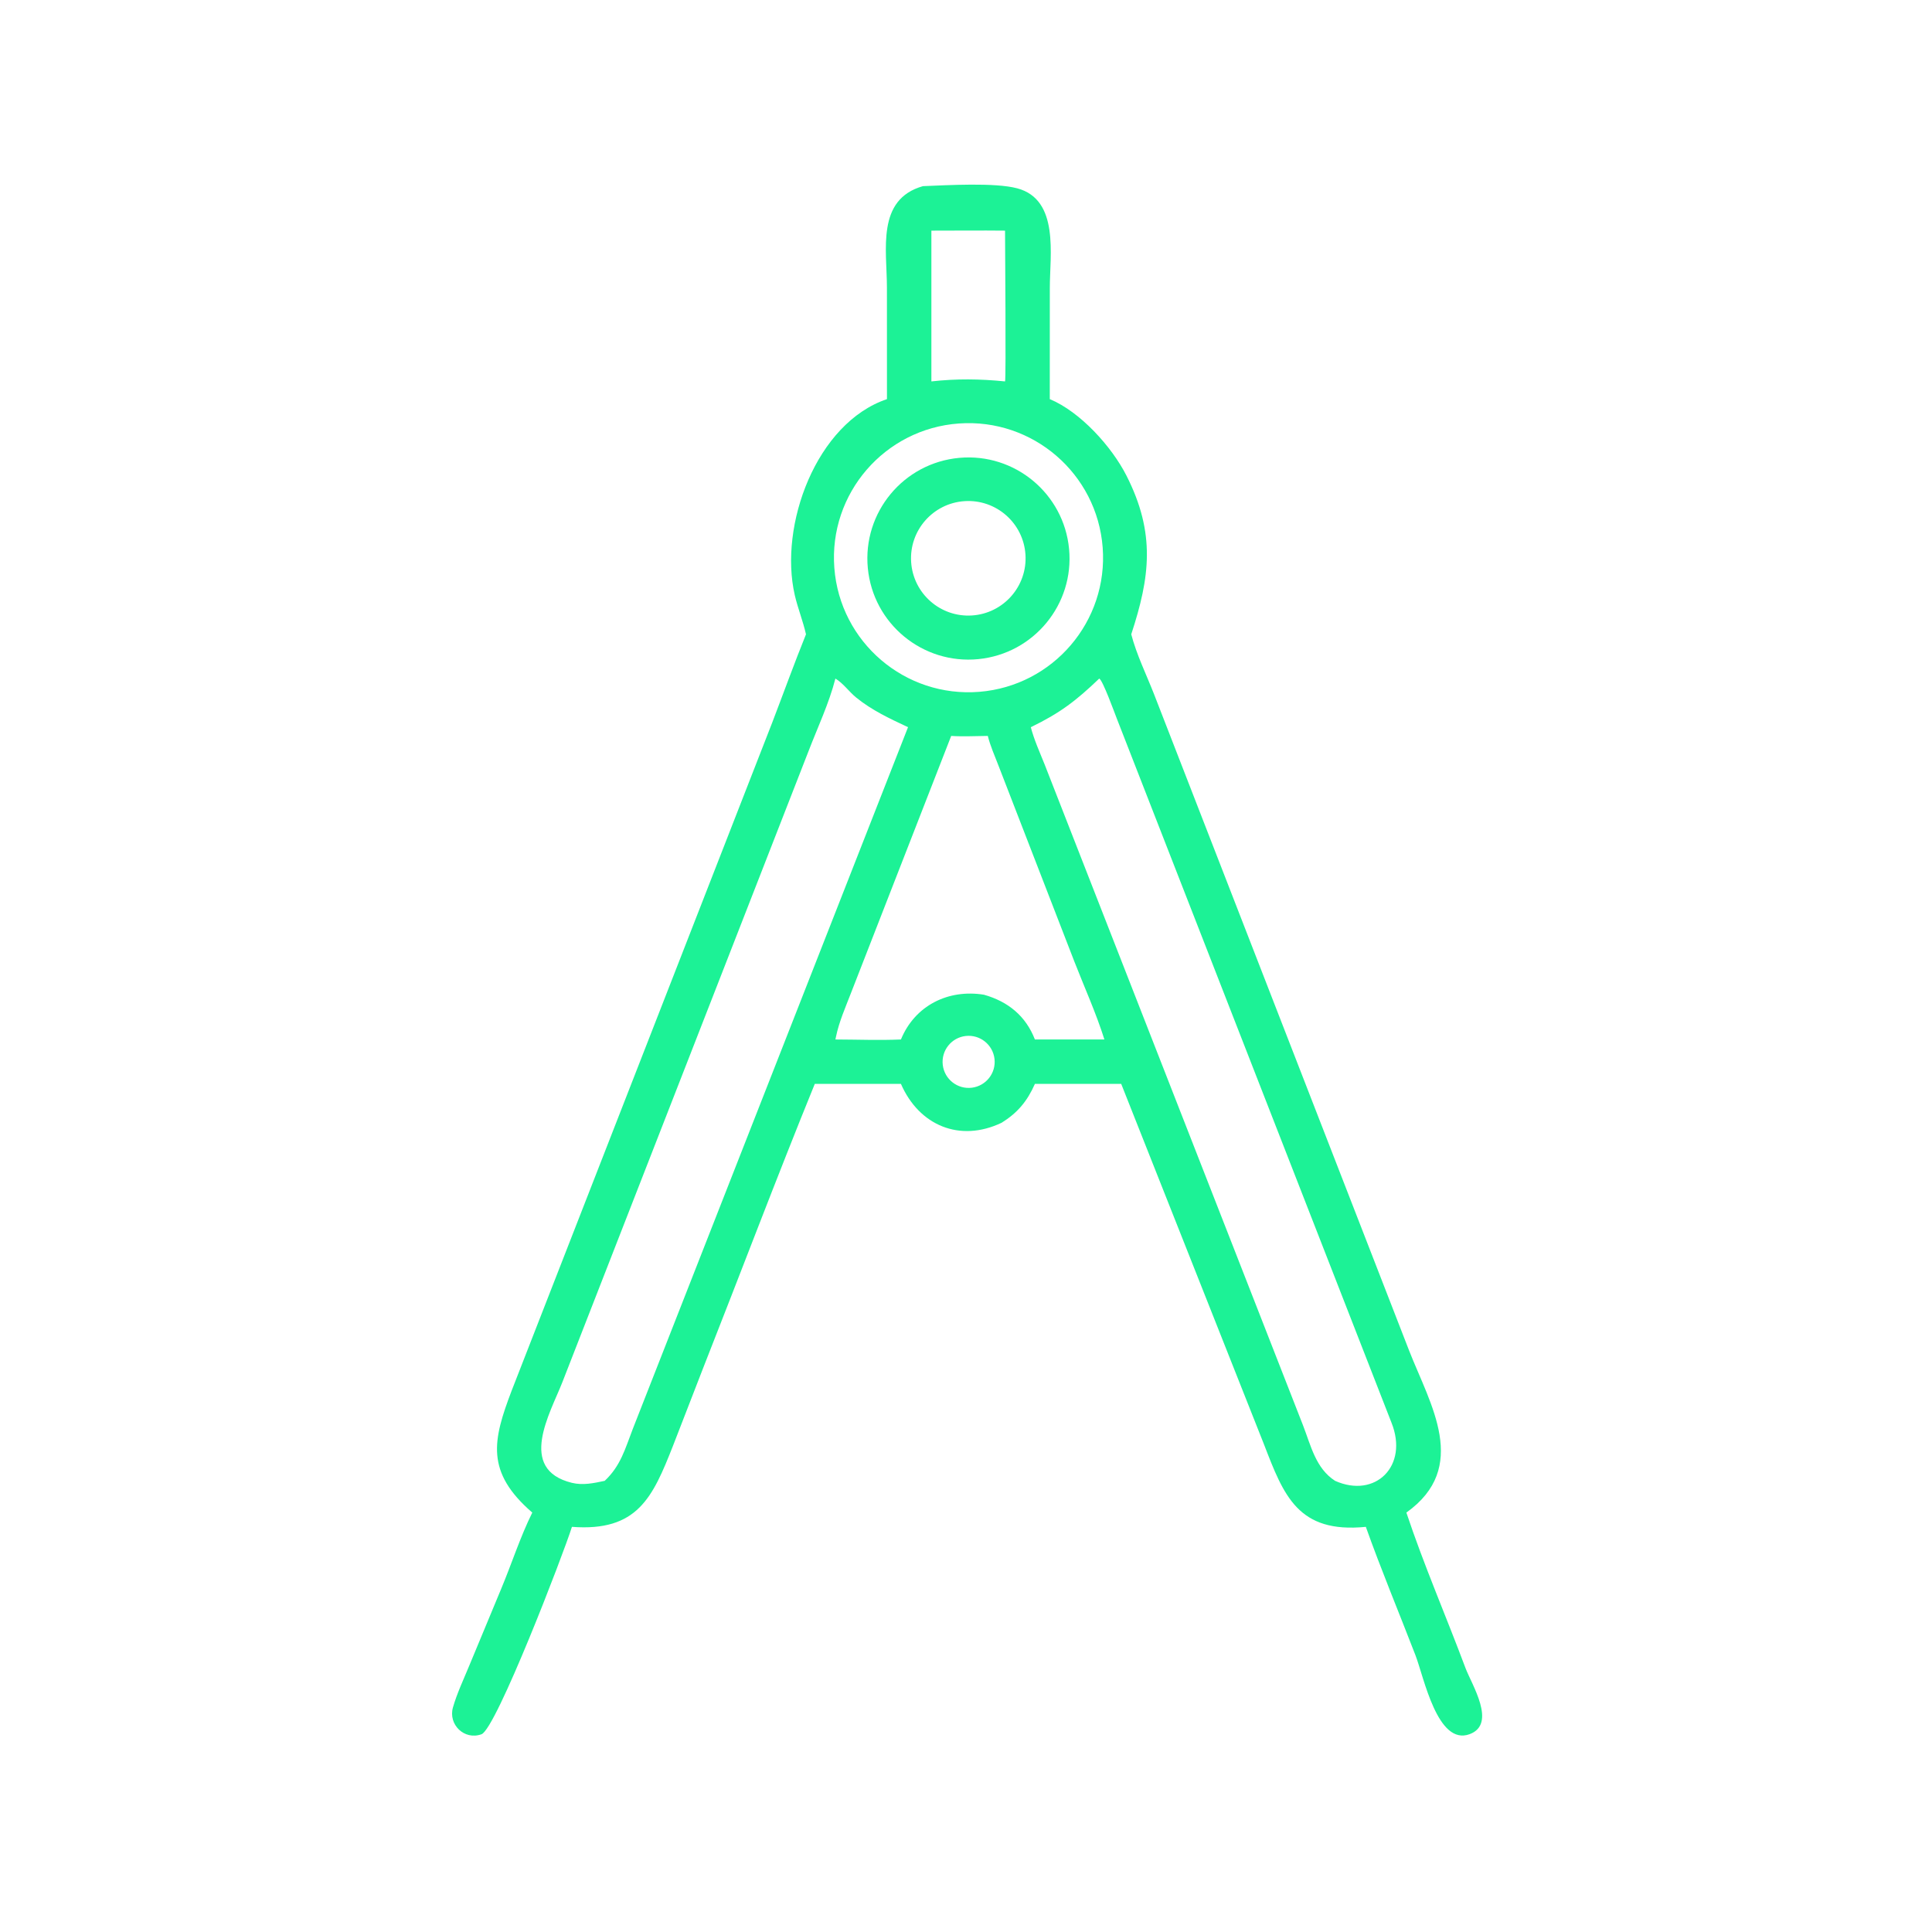 <?xml version="1.0" encoding="UTF-8"?> <svg xmlns="http://www.w3.org/2000/svg" xmlns:xlink="http://www.w3.org/1999/xlink" width="48" height="48" viewBox="0 0 48 48"><path fill="#1CF296" transform="scale(0.094 0.094)" d="M234.429 105.49L234.42 75.997C234.416 66.016 231.572 52.689 243.941 49.2C250.475 48.952 262.946 48.19 268.878 49.779C280.051 52.772 277.472 67.444 277.473 76.059L277.462 105.49C285.52 108.836 293.836 118.038 297.734 125.718C305.485 140.993 303.949 152.54 298.995 167.652C300.383 172.979 302.989 178.294 305.009 183.446L372.456 357.017C378.052 371.29 388.496 387.793 371.713 399.784C376.32 413.622 382.217 427.175 387.332 440.86C388.966 445.232 395.687 455.649 388.448 458.345C379.921 461.52 376.346 443.279 374.112 437.487C369.749 426.178 365.068 414.975 360.997 403.556C343.049 405.336 339.306 395.304 334.049 381.677L296.342 286.479L273.531 286.479C271.52 291.039 268.927 294.179 264.663 296.784C253.67 301.99 242.931 297.494 238.123 286.479L215.353 286.479C205.212 311.367 195.719 336.554 185.855 361.558L177.876 382.134C172.496 395.795 168.489 404.858 151.165 403.556C148.906 410.753 131.122 456.972 127.265 458.371C122.699 460.026 118.431 455.779 119.714 451.292C120.789 447.536 122.542 443.856 124.027 440.242L132.403 420.086C135.21 413.394 137.472 406.269 140.686 399.784C128.252 389.019 130.253 380.664 135.218 367.595L204.094 191.003C207.079 183.22 209.907 175.383 213.026 167.652C212.24 164.151 210.876 160.805 210.066 157.307C205.803 138.881 215.728 111.806 234.429 105.49ZM246.169 60.959L246.169 100.809C252.84 100.063 258.97 100.142 265.638 100.809C265.934 100.381 265.637 64.07 265.638 60.959C259.149 60.887 252.659 60.965 246.169 60.959ZM253.456 111.929C233.794 113.328 219.021 130.453 220.52 150.108C222.019 169.763 239.218 184.449 258.865 182.851C278.372 181.263 292.931 164.213 291.443 144.699C289.954 125.184 272.978 110.539 253.456 111.929ZM290.532 179.349C284.408 185.218 280.176 188.463 272.449 192.202C273.321 195.532 274.783 198.756 276.062 201.947L344.401 376.739C346.486 382.111 347.748 388.095 352.871 391.393C363.502 396.143 372.376 387.483 367.774 376.013L295.182 189.93C294.606 188.48 291.467 179.753 290.532 179.349ZM220.801 179.349C219.117 185.922 216.088 192.303 213.657 198.643L148.599 365.417C145.435 373.49 136.646 388.347 151.136 391.916C154.071 392.639 156.945 392.002 159.828 391.393C164.063 387.411 165.218 382.933 167.258 377.65L239.997 192.202C235.163 189.926 230.484 187.768 226.299 184.369C224.445 182.864 222.828 180.548 220.801 179.349ZM251.407 194.507L224.847 262.645C223.422 266.342 221.763 270.095 220.962 273.982L220.801 274.739C226.551 274.755 232.384 274.993 238.123 274.739C241.839 265.707 250.677 261.39 260.056 262.909C266.476 264.721 271.111 268.536 273.531 274.739L291.9 274.739C289.7 267.754 286.604 260.932 283.942 254.099L263.891 202.321C262.906 199.771 261.749 197.157 261.078 194.507C257.89 194.525 254.581 194.727 251.407 194.507ZM255.265 273.814C251.462 274.23 248.728 277.667 249.177 281.467C249.627 285.266 253.088 287.97 256.883 287.487C260.631 287.01 263.295 283.601 262.851 279.849C262.407 276.097 259.021 273.403 255.265 273.814Z"></path><path fill="#1CF296" transform="scale(0.094 0.094)" d="M258.605 174.208C243.878 175.669 230.768 164.881 229.369 150.148C227.969 135.415 238.812 122.351 253.551 121.013C268.203 119.683 281.173 130.448 282.564 145.094C283.956 159.74 273.245 172.755 258.605 174.208ZM254.91 132.457C246.581 133.017 240.278 140.214 240.819 148.544C241.36 156.874 248.542 163.195 256.873 162.673C265.232 162.149 271.578 154.939 271.035 146.581C270.492 138.223 263.267 131.894 254.91 132.457Z"></path></svg> 